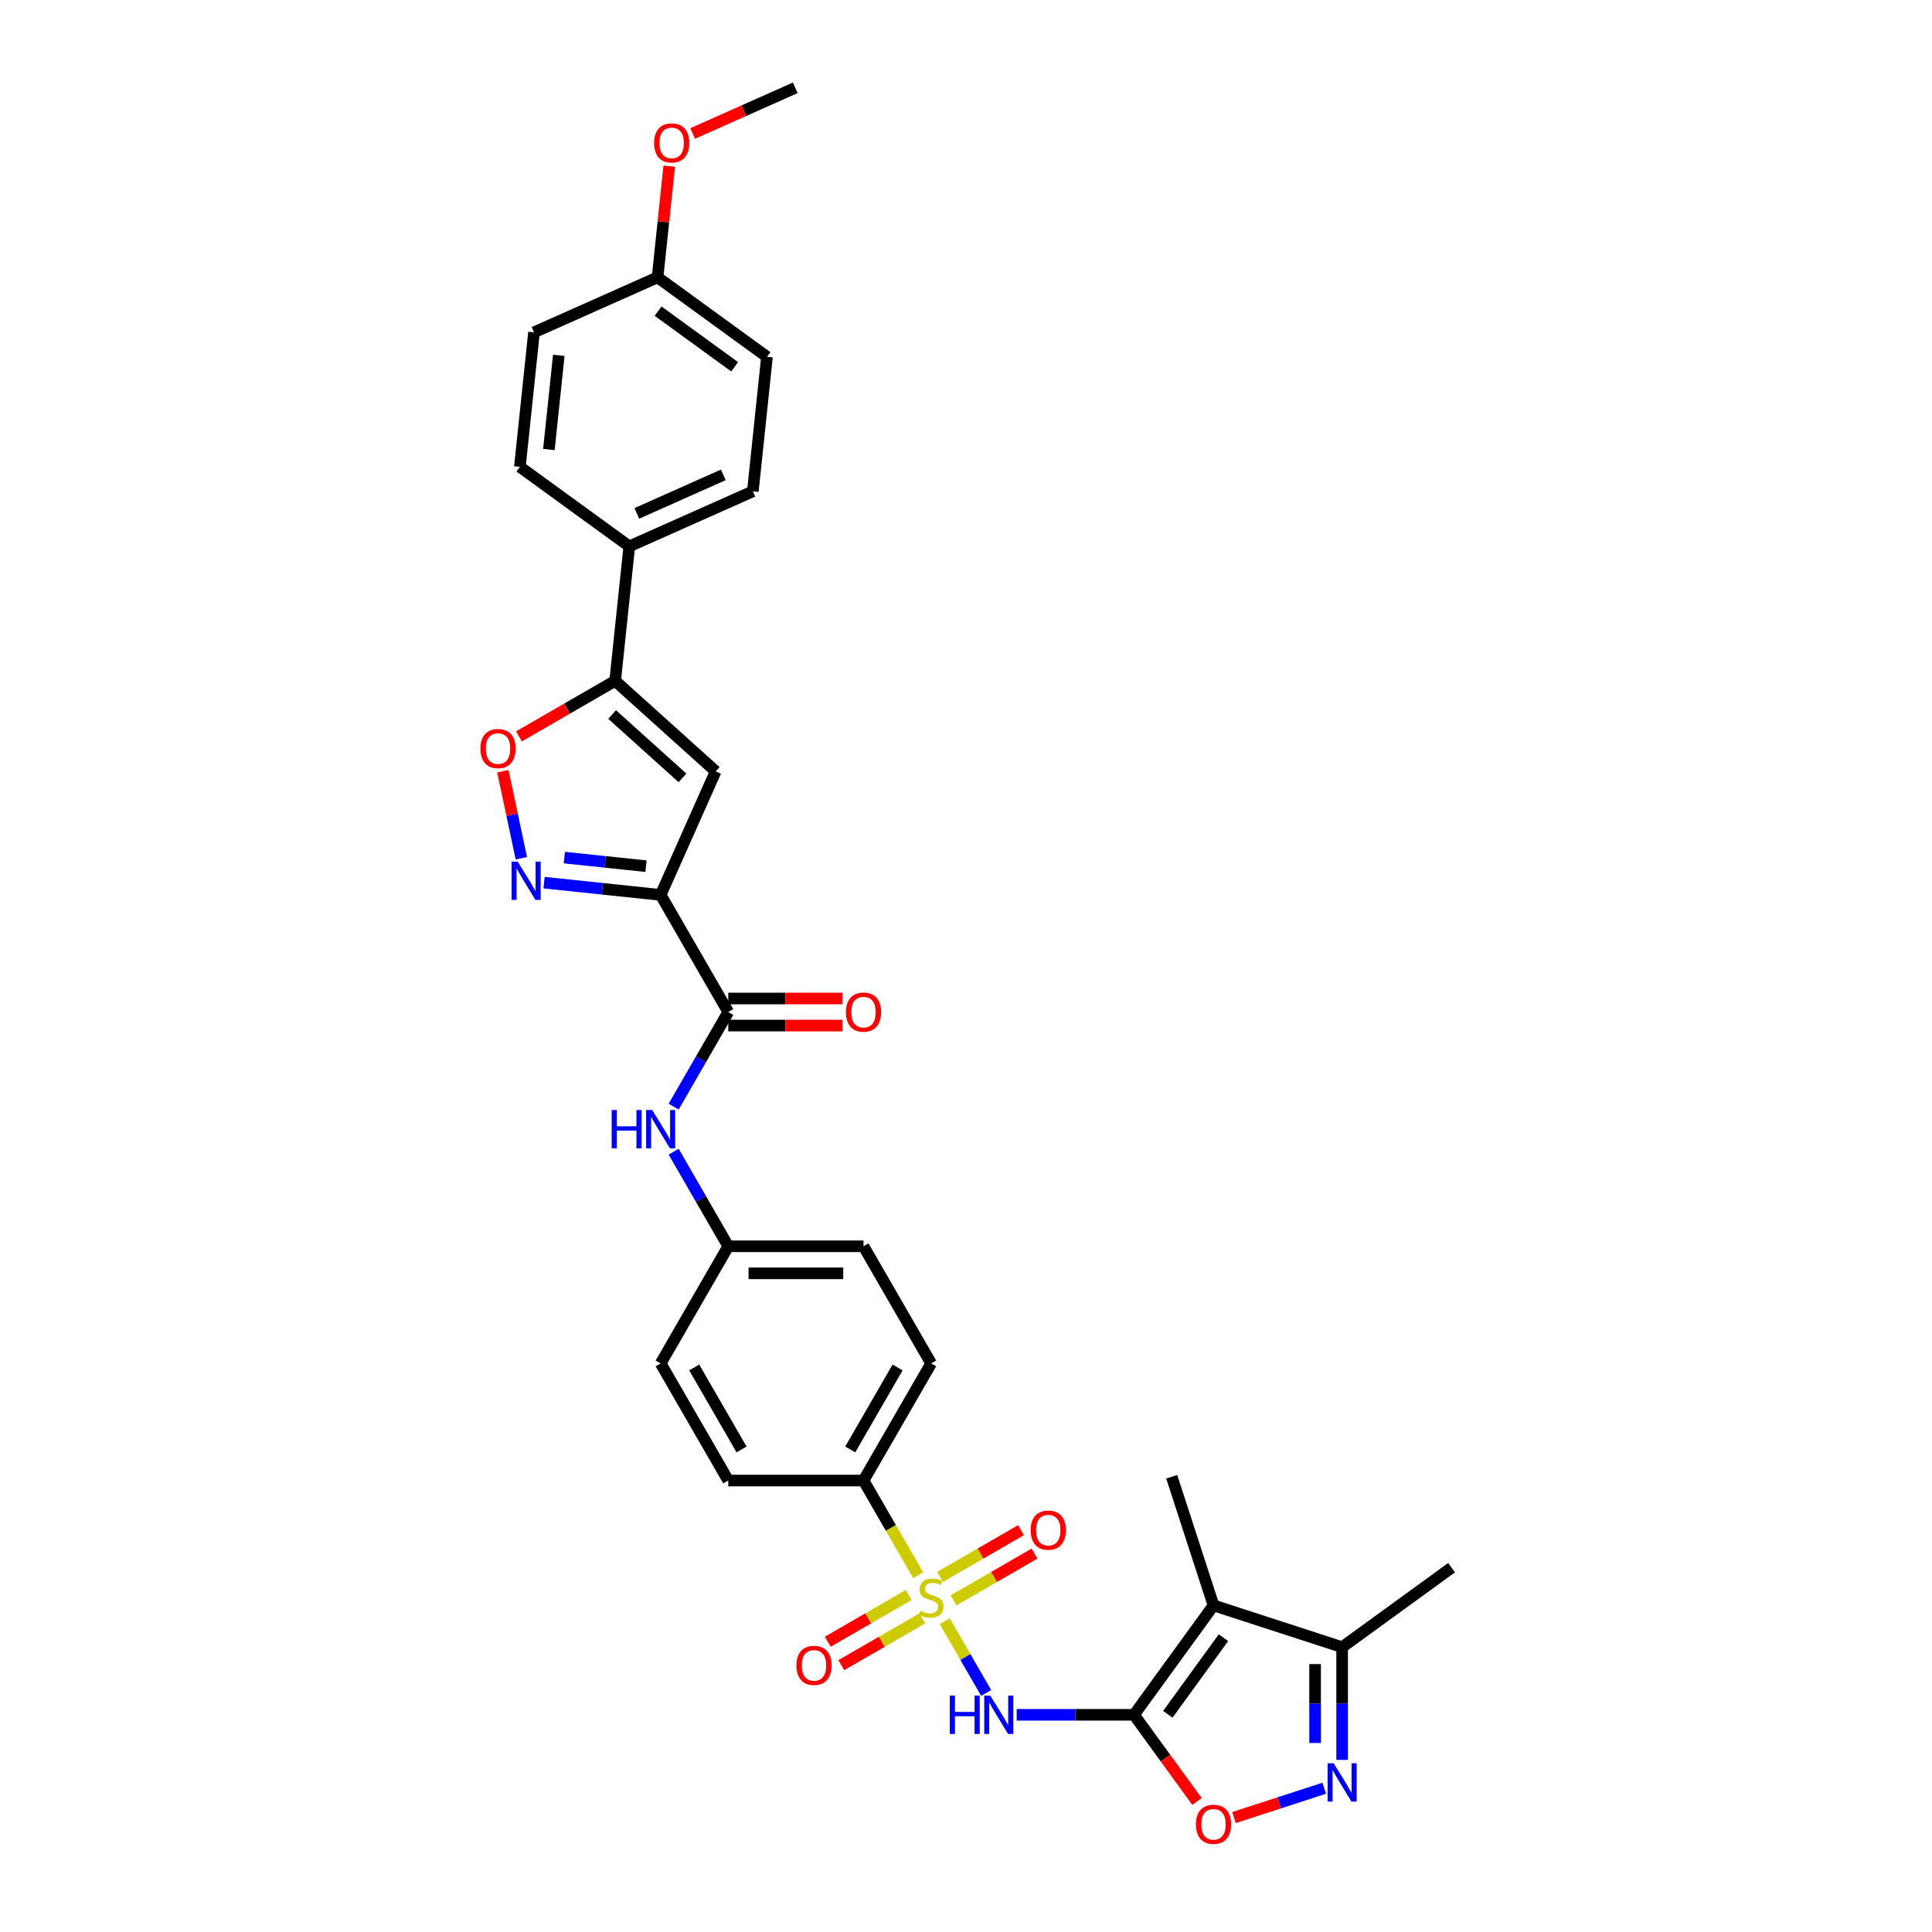 <?xml version='1.0' encoding='iso-8859-1'?>
<svg version='1.1' baseProfile='full'
              xmlns='http://www.w3.org/2000/svg'
                      xmlns:rdkit='http://www.rdkit.org/xml'
                      xmlns:xlink='http://www.w3.org/1999/xlink'
                  xml:space='preserve'
width='1000px' height='1000px' viewBox='0 0 1000 1000'>
<!-- END OF HEADER -->
<rect style='opacity:1.0;fill:#FFFFFF;stroke:none' width='1000' height='1000' x='0' y='0'> </rect>
<path class='bond-1' d='M 488.984,839.12 L 499.707,857.694' style='fill:none;fill-rule:evenodd;stroke:#CCCC00;stroke-width:6px;stroke-linecap:butt;stroke-linejoin:miter;stroke-opacity:1' />
<path class='bond-1' d='M 499.707,857.694 L 510.43,876.267' style='fill:none;fill-rule:evenodd;stroke:#0000FF;stroke-width:6px;stroke-linecap:butt;stroke-linejoin:miter;stroke-opacity:1' />
<path class='bond-12' d='M 475.242,815.319 L 461.1,790.824' style='fill:none;fill-rule:evenodd;stroke:#CCCC00;stroke-width:6px;stroke-linecap:butt;stroke-linejoin:miter;stroke-opacity:1' />
<path class='bond-12' d='M 461.1,790.824 L 446.957,766.328' style='fill:none;fill-rule:evenodd;stroke:#000000;stroke-width:6px;stroke-linecap:butt;stroke-linejoin:miter;stroke-opacity:1' />
<path class='bond-14' d='M 470.352,825.571 L 449.401,837.667' style='fill:none;fill-rule:evenodd;stroke:#CCCC00;stroke-width:6px;stroke-linecap:butt;stroke-linejoin:miter;stroke-opacity:1' />
<path class='bond-14' d='M 449.401,837.667 L 428.45,849.763' style='fill:none;fill-rule:evenodd;stroke:#FF0000;stroke-width:6px;stroke-linecap:butt;stroke-linejoin:miter;stroke-opacity:1' />
<path class='bond-14' d='M 477.353,837.696 L 456.402,849.792' style='fill:none;fill-rule:evenodd;stroke:#CCCC00;stroke-width:6px;stroke-linecap:butt;stroke-linejoin:miter;stroke-opacity:1' />
<path class='bond-14' d='M 456.402,849.792 L 435.451,861.888' style='fill:none;fill-rule:evenodd;stroke:#FF0000;stroke-width:6px;stroke-linecap:butt;stroke-linejoin:miter;stroke-opacity:1' />
<path class='bond-15' d='M 493.566,828.336 L 514.517,816.24' style='fill:none;fill-rule:evenodd;stroke:#CCCC00;stroke-width:6px;stroke-linecap:butt;stroke-linejoin:miter;stroke-opacity:1' />
<path class='bond-15' d='M 514.517,816.24 L 535.468,804.144' style='fill:none;fill-rule:evenodd;stroke:#FF0000;stroke-width:6px;stroke-linecap:butt;stroke-linejoin:miter;stroke-opacity:1' />
<path class='bond-15' d='M 486.565,816.211 L 507.516,804.115' style='fill:none;fill-rule:evenodd;stroke:#CCCC00;stroke-width:6px;stroke-linecap:butt;stroke-linejoin:miter;stroke-opacity:1' />
<path class='bond-15' d='M 507.516,804.115 L 528.467,792.018' style='fill:none;fill-rule:evenodd;stroke:#FF0000;stroke-width:6px;stroke-linecap:butt;stroke-linejoin:miter;stroke-opacity:1' />
<path class='bond-0' d='M 586.965,887.579 L 556.597,887.579' style='fill:none;fill-rule:evenodd;stroke:#000000;stroke-width:6px;stroke-linecap:butt;stroke-linejoin:miter;stroke-opacity:1' />
<path class='bond-0' d='M 556.597,887.579 L 526.23,887.579' style='fill:none;fill-rule:evenodd;stroke:#0000FF;stroke-width:6px;stroke-linecap:butt;stroke-linejoin:miter;stroke-opacity:1' />
<path class='bond-3' d='M 586.965,887.579 L 628.112,830.944' style='fill:none;fill-rule:evenodd;stroke:#000000;stroke-width:6px;stroke-linecap:butt;stroke-linejoin:miter;stroke-opacity:1' />
<path class='bond-3' d='M 604.464,887.313 L 633.267,847.669' style='fill:none;fill-rule:evenodd;stroke:#000000;stroke-width:6px;stroke-linecap:butt;stroke-linejoin:miter;stroke-opacity:1' />
<path class='bond-7' d='M 586.965,887.579 L 603.261,910.008' style='fill:none;fill-rule:evenodd;stroke:#000000;stroke-width:6px;stroke-linecap:butt;stroke-linejoin:miter;stroke-opacity:1' />
<path class='bond-7' d='M 603.261,910.008 L 619.557,932.438' style='fill:none;fill-rule:evenodd;stroke:#FF0000;stroke-width:6px;stroke-linecap:butt;stroke-linejoin:miter;stroke-opacity:1' />
<path class='bond-2' d='M 341.951,463.203 L 376.953,523.828' style='fill:none;fill-rule:evenodd;stroke:#000000;stroke-width:6px;stroke-linecap:butt;stroke-linejoin:miter;stroke-opacity:1' />
<path class='bond-4' d='M 341.951,463.203 L 311.775,460.031' style='fill:none;fill-rule:evenodd;stroke:#000000;stroke-width:6px;stroke-linecap:butt;stroke-linejoin:miter;stroke-opacity:1' />
<path class='bond-4' d='M 311.775,460.031 L 281.6,456.859' style='fill:none;fill-rule:evenodd;stroke:#0000FF;stroke-width:6px;stroke-linecap:butt;stroke-linejoin:miter;stroke-opacity:1' />
<path class='bond-4' d='M 334.362,448.327 L 313.239,446.107' style='fill:none;fill-rule:evenodd;stroke:#000000;stroke-width:6px;stroke-linecap:butt;stroke-linejoin:miter;stroke-opacity:1' />
<path class='bond-4' d='M 313.239,446.107 L 292.116,443.887' style='fill:none;fill-rule:evenodd;stroke:#0000FF;stroke-width:6px;stroke-linecap:butt;stroke-linejoin:miter;stroke-opacity:1' />
<path class='bond-5' d='M 341.951,463.203 L 370.425,399.251' style='fill:none;fill-rule:evenodd;stroke:#000000;stroke-width:6px;stroke-linecap:butt;stroke-linejoin:miter;stroke-opacity:1' />
<path class='bond-11' d='M 628.112,830.944 L 694.69,852.577' style='fill:none;fill-rule:evenodd;stroke:#000000;stroke-width:6px;stroke-linecap:butt;stroke-linejoin:miter;stroke-opacity:1' />
<path class='bond-23' d='M 628.112,830.944 L 606.48,764.367' style='fill:none;fill-rule:evenodd;stroke:#000000;stroke-width:6px;stroke-linecap:butt;stroke-linejoin:miter;stroke-opacity:1' />
<path class='bond-10' d='M 269.852,444.223 L 265.067,421.709' style='fill:none;fill-rule:evenodd;stroke:#0000FF;stroke-width:6px;stroke-linecap:butt;stroke-linejoin:miter;stroke-opacity:1' />
<path class='bond-10' d='M 265.067,421.709 L 260.281,399.196' style='fill:none;fill-rule:evenodd;stroke:#FF0000;stroke-width:6px;stroke-linecap:butt;stroke-linejoin:miter;stroke-opacity:1' />
<path class='bond-8' d='M 370.425,399.251 L 318.402,352.409' style='fill:none;fill-rule:evenodd;stroke:#000000;stroke-width:6px;stroke-linecap:butt;stroke-linejoin:miter;stroke-opacity:1' />
<path class='bond-8' d='M 353.253,402.629 L 316.837,369.84' style='fill:none;fill-rule:evenodd;stroke:#000000;stroke-width:6px;stroke-linecap:butt;stroke-linejoin:miter;stroke-opacity:1' />
<path class='bond-6' d='M 685.421,925.592 L 662.07,933.179' style='fill:none;fill-rule:evenodd;stroke:#0000FF;stroke-width:6px;stroke-linecap:butt;stroke-linejoin:miter;stroke-opacity:1' />
<path class='bond-6' d='M 662.07,933.179 L 638.719,940.766' style='fill:none;fill-rule:evenodd;stroke:#FF0000;stroke-width:6px;stroke-linecap:butt;stroke-linejoin:miter;stroke-opacity:1' />
<path class='bond-33' d='M 694.69,910.918 L 694.69,881.747' style='fill:none;fill-rule:evenodd;stroke:#0000FF;stroke-width:6px;stroke-linecap:butt;stroke-linejoin:miter;stroke-opacity:1' />
<path class='bond-33' d='M 694.69,881.747 L 694.69,852.577' style='fill:none;fill-rule:evenodd;stroke:#000000;stroke-width:6px;stroke-linecap:butt;stroke-linejoin:miter;stroke-opacity:1' />
<path class='bond-33' d='M 680.689,902.167 L 680.689,881.747' style='fill:none;fill-rule:evenodd;stroke:#0000FF;stroke-width:6px;stroke-linecap:butt;stroke-linejoin:miter;stroke-opacity:1' />
<path class='bond-33' d='M 680.689,881.747 L 680.689,861.328' style='fill:none;fill-rule:evenodd;stroke:#000000;stroke-width:6px;stroke-linecap:butt;stroke-linejoin:miter;stroke-opacity:1' />
<path class='bond-16' d='M 318.402,352.409 L 325.719,282.789' style='fill:none;fill-rule:evenodd;stroke:#000000;stroke-width:6px;stroke-linecap:butt;stroke-linejoin:miter;stroke-opacity:1' />
<path class='bond-34' d='M 318.402,352.409 L 293.514,366.778' style='fill:none;fill-rule:evenodd;stroke:#000000;stroke-width:6px;stroke-linecap:butt;stroke-linejoin:miter;stroke-opacity:1' />
<path class='bond-34' d='M 293.514,366.778 L 268.627,381.147' style='fill:none;fill-rule:evenodd;stroke:#FF0000;stroke-width:6px;stroke-linecap:butt;stroke-linejoin:miter;stroke-opacity:1' />
<path class='bond-9' d='M 376.953,523.828 L 362.819,548.309' style='fill:none;fill-rule:evenodd;stroke:#000000;stroke-width:6px;stroke-linecap:butt;stroke-linejoin:miter;stroke-opacity:1' />
<path class='bond-9' d='M 362.819,548.309 L 348.685,572.79' style='fill:none;fill-rule:evenodd;stroke:#0000FF;stroke-width:6px;stroke-linecap:butt;stroke-linejoin:miter;stroke-opacity:1' />
<path class='bond-17' d='M 376.953,530.828 L 406.53,530.828' style='fill:none;fill-rule:evenodd;stroke:#000000;stroke-width:6px;stroke-linecap:butt;stroke-linejoin:miter;stroke-opacity:1' />
<path class='bond-17' d='M 406.53,530.828 L 436.107,530.828' style='fill:none;fill-rule:evenodd;stroke:#FF0000;stroke-width:6px;stroke-linecap:butt;stroke-linejoin:miter;stroke-opacity:1' />
<path class='bond-17' d='M 376.953,516.827 L 406.53,516.827' style='fill:none;fill-rule:evenodd;stroke:#000000;stroke-width:6px;stroke-linecap:butt;stroke-linejoin:miter;stroke-opacity:1' />
<path class='bond-17' d='M 406.53,516.827 L 436.107,516.827' style='fill:none;fill-rule:evenodd;stroke:#FF0000;stroke-width:6px;stroke-linecap:butt;stroke-linejoin:miter;stroke-opacity:1' />
<path class='bond-30' d='M 694.69,852.577 L 751.324,811.429' style='fill:none;fill-rule:evenodd;stroke:#000000;stroke-width:6px;stroke-linecap:butt;stroke-linejoin:miter;stroke-opacity:1' />
<path class='bond-18' d='M 446.957,766.328 L 481.959,705.703' style='fill:none;fill-rule:evenodd;stroke:#000000;stroke-width:6px;stroke-linecap:butt;stroke-linejoin:miter;stroke-opacity:1' />
<path class='bond-18' d='M 440.082,750.234 L 464.584,707.797' style='fill:none;fill-rule:evenodd;stroke:#000000;stroke-width:6px;stroke-linecap:butt;stroke-linejoin:miter;stroke-opacity:1' />
<path class='bond-19' d='M 446.957,766.328 L 376.953,766.328' style='fill:none;fill-rule:evenodd;stroke:#000000;stroke-width:6px;stroke-linecap:butt;stroke-linejoin:miter;stroke-opacity:1' />
<path class='bond-13' d='M 348.685,596.116 L 362.819,620.597' style='fill:none;fill-rule:evenodd;stroke:#0000FF;stroke-width:6px;stroke-linecap:butt;stroke-linejoin:miter;stroke-opacity:1' />
<path class='bond-13' d='M 362.819,620.597 L 376.953,645.078' style='fill:none;fill-rule:evenodd;stroke:#000000;stroke-width:6px;stroke-linecap:butt;stroke-linejoin:miter;stroke-opacity:1' />
<path class='bond-20' d='M 325.719,282.789 L 389.671,254.316' style='fill:none;fill-rule:evenodd;stroke:#000000;stroke-width:6px;stroke-linecap:butt;stroke-linejoin:miter;stroke-opacity:1' />
<path class='bond-20' d='M 329.617,265.728 L 374.383,245.796' style='fill:none;fill-rule:evenodd;stroke:#000000;stroke-width:6px;stroke-linecap:butt;stroke-linejoin:miter;stroke-opacity:1' />
<path class='bond-21' d='M 325.719,282.789 L 269.085,241.642' style='fill:none;fill-rule:evenodd;stroke:#000000;stroke-width:6px;stroke-linecap:butt;stroke-linejoin:miter;stroke-opacity:1' />
<path class='bond-26' d='M 481.959,705.703 L 446.957,645.078' style='fill:none;fill-rule:evenodd;stroke:#000000;stroke-width:6px;stroke-linecap:butt;stroke-linejoin:miter;stroke-opacity:1' />
<path class='bond-25' d='M 376.953,766.328 L 341.951,705.703' style='fill:none;fill-rule:evenodd;stroke:#000000;stroke-width:6px;stroke-linecap:butt;stroke-linejoin:miter;stroke-opacity:1' />
<path class='bond-25' d='M 383.828,750.234 L 359.327,707.797' style='fill:none;fill-rule:evenodd;stroke:#000000;stroke-width:6px;stroke-linecap:butt;stroke-linejoin:miter;stroke-opacity:1' />
<path class='bond-28' d='M 389.671,254.316 L 396.988,184.695' style='fill:none;fill-rule:evenodd;stroke:#000000;stroke-width:6px;stroke-linecap:butt;stroke-linejoin:miter;stroke-opacity:1' />
<path class='bond-27' d='M 269.085,241.642 L 276.402,172.021' style='fill:none;fill-rule:evenodd;stroke:#000000;stroke-width:6px;stroke-linecap:butt;stroke-linejoin:miter;stroke-opacity:1' />
<path class='bond-27' d='M 284.106,232.662 L 289.228,183.928' style='fill:none;fill-rule:evenodd;stroke:#000000;stroke-width:6px;stroke-linecap:butt;stroke-linejoin:miter;stroke-opacity:1' />
<path class='bond-22' d='M 376.953,645.078 L 341.951,705.703' style='fill:none;fill-rule:evenodd;stroke:#000000;stroke-width:6px;stroke-linecap:butt;stroke-linejoin:miter;stroke-opacity:1' />
<path class='bond-32' d='M 376.953,645.078 L 446.957,645.078' style='fill:none;fill-rule:evenodd;stroke:#000000;stroke-width:6px;stroke-linecap:butt;stroke-linejoin:miter;stroke-opacity:1' />
<path class='bond-32' d='M 387.454,659.079 L 436.457,659.079' style='fill:none;fill-rule:evenodd;stroke:#000000;stroke-width:6px;stroke-linecap:butt;stroke-linejoin:miter;stroke-opacity:1' />
<path class='bond-24' d='M 340.354,143.548 L 276.402,172.021' style='fill:none;fill-rule:evenodd;stroke:#000000;stroke-width:6px;stroke-linecap:butt;stroke-linejoin:miter;stroke-opacity:1' />
<path class='bond-29' d='M 340.354,143.548 L 343.377,114.779' style='fill:none;fill-rule:evenodd;stroke:#000000;stroke-width:6px;stroke-linecap:butt;stroke-linejoin:miter;stroke-opacity:1' />
<path class='bond-29' d='M 343.377,114.779 L 346.401,86.01' style='fill:none;fill-rule:evenodd;stroke:#FF0000;stroke-width:6px;stroke-linecap:butt;stroke-linejoin:miter;stroke-opacity:1' />
<path class='bond-35' d='M 340.354,143.548 L 396.988,184.695' style='fill:none;fill-rule:evenodd;stroke:#000000;stroke-width:6px;stroke-linecap:butt;stroke-linejoin:miter;stroke-opacity:1' />
<path class='bond-35' d='M 340.619,161.047 L 380.263,189.85' style='fill:none;fill-rule:evenodd;stroke:#000000;stroke-width:6px;stroke-linecap:butt;stroke-linejoin:miter;stroke-opacity:1' />
<path class='bond-31' d='M 358.522,69.097 L 385.072,57.276' style='fill:none;fill-rule:evenodd;stroke:#FF0000;stroke-width:6px;stroke-linecap:butt;stroke-linejoin:miter;stroke-opacity:1' />
<path class='bond-31' d='M 385.072,57.276 L 411.623,45.455' style='fill:none;fill-rule:evenodd;stroke:#000000;stroke-width:6px;stroke-linecap:butt;stroke-linejoin:miter;stroke-opacity:1' />
<path  class='atom-0' d='M 476.359 833.758
Q 476.583 833.842, 477.507 834.234
Q 478.431 834.626, 479.439 834.878
Q 480.475 835.102, 481.483 835.102
Q 483.359 835.102, 484.451 834.206
Q 485.543 833.282, 485.543 831.686
Q 485.543 830.594, 484.983 829.922
Q 484.451 829.25, 483.611 828.886
Q 482.771 828.522, 481.371 828.101
Q 479.607 827.569, 478.543 827.065
Q 477.507 826.561, 476.751 825.497
Q 476.023 824.433, 476.023 822.641
Q 476.023 820.149, 477.703 818.609
Q 479.411 817.069, 482.771 817.069
Q 485.067 817.069, 487.671 818.161
L 487.027 820.317
Q 484.647 819.337, 482.855 819.337
Q 480.923 819.337, 479.859 820.149
Q 478.795 820.933, 478.823 822.305
Q 478.823 823.369, 479.355 824.013
Q 479.915 824.657, 480.699 825.021
Q 481.511 825.385, 482.855 825.805
Q 484.647 826.365, 485.711 826.925
Q 486.775 827.485, 487.531 828.634
Q 488.315 829.754, 488.315 831.686
Q 488.315 834.43, 486.467 835.914
Q 484.647 837.37, 481.595 837.37
Q 479.831 837.37, 478.487 836.978
Q 477.171 836.614, 475.603 835.97
L 476.359 833.758
' fill='#CCCC00'/>
<path  class='atom-2' d='M 491.606 877.666
L 494.294 877.666
L 494.294 886.094
L 504.43 886.094
L 504.43 877.666
L 507.119 877.666
L 507.119 897.491
L 504.43 897.491
L 504.43 888.335
L 494.294 888.335
L 494.294 897.491
L 491.606 897.491
L 491.606 877.666
' fill='#0000FF'/>
<path  class='atom-2' d='M 512.579 877.666
L 519.075 888.167
Q 519.719 889.203, 520.755 891.079
Q 521.791 892.955, 521.847 893.067
L 521.847 877.666
L 524.479 877.666
L 524.479 897.491
L 521.763 897.491
L 514.791 886.01
Q 513.979 884.666, 513.111 883.126
Q 512.271 881.586, 512.019 881.11
L 512.019 897.491
L 509.443 897.491
L 509.443 877.666
L 512.579 877.666
' fill='#0000FF'/>
<path  class='atom-5' d='M 267.949 445.973
L 274.445 456.473
Q 275.089 457.509, 276.125 459.385
Q 277.161 461.262, 277.217 461.374
L 277.217 445.973
L 279.849 445.973
L 279.849 465.798
L 277.133 465.798
L 270.161 454.317
Q 269.349 452.973, 268.481 451.433
Q 267.641 449.893, 267.389 449.417
L 267.389 465.798
L 264.813 465.798
L 264.813 445.973
L 267.949 445.973
' fill='#0000FF'/>
<path  class='atom-7' d='M 690.308 912.668
L 696.804 923.169
Q 697.448 924.205, 698.484 926.081
Q 699.52 927.957, 699.576 928.069
L 699.576 912.668
L 702.208 912.668
L 702.208 932.493
L 699.492 932.493
L 692.52 921.012
Q 691.708 919.668, 690.84 918.128
Q 690 916.588, 689.748 916.112
L 689.748 932.493
L 687.171 932.493
L 687.171 912.668
L 690.308 912.668
' fill='#0000FF'/>
<path  class='atom-8' d='M 619.012 944.269
Q 619.012 939.509, 621.364 936.848
Q 623.716 934.188, 628.112 934.188
Q 632.508 934.188, 634.861 936.848
Q 637.213 939.509, 637.213 944.269
Q 637.213 949.085, 634.833 951.829
Q 632.452 954.545, 628.112 954.545
Q 623.744 954.545, 621.364 951.829
Q 619.012 949.113, 619.012 944.269
M 628.112 952.305
Q 631.136 952.305, 632.76 950.289
Q 634.413 948.245, 634.413 944.269
Q 634.413 940.377, 632.76 938.417
Q 631.136 936.428, 628.112 936.428
Q 625.088 936.428, 623.436 938.389
Q 621.812 940.349, 621.812 944.269
Q 621.812 948.273, 623.436 950.289
Q 625.088 952.305, 628.112 952.305
' fill='#FF0000'/>
<path  class='atom-11' d='M 248.676 387.467
Q 248.676 382.707, 251.028 380.047
Q 253.38 377.387, 257.776 377.387
Q 262.173 377.387, 264.525 380.047
Q 266.877 382.707, 266.877 387.467
Q 266.877 392.283, 264.497 395.028
Q 262.117 397.744, 257.776 397.744
Q 253.408 397.744, 251.028 395.028
Q 248.676 392.311, 248.676 387.467
M 257.776 395.504
Q 260.801 395.504, 262.425 393.487
Q 264.077 391.443, 264.077 387.467
Q 264.077 383.575, 262.425 381.615
Q 260.801 379.627, 257.776 379.627
Q 254.752 379.627, 253.1 381.587
Q 251.476 383.547, 251.476 387.467
Q 251.476 391.471, 253.1 393.487
Q 254.752 395.504, 257.776 395.504
' fill='#FF0000'/>
<path  class='atom-14' d='M 316.596 574.54
L 319.284 574.54
L 319.284 582.969
L 329.421 582.969
L 329.421 574.54
L 332.109 574.54
L 332.109 594.365
L 329.421 594.365
L 329.421 585.209
L 319.284 585.209
L 319.284 594.365
L 316.596 594.365
L 316.596 574.54
' fill='#0000FF'/>
<path  class='atom-14' d='M 337.569 574.54
L 344.065 585.041
Q 344.71 586.077, 345.746 587.953
Q 346.782 589.829, 346.838 589.941
L 346.838 574.54
L 349.47 574.54
L 349.47 594.365
L 346.754 594.365
L 339.781 582.885
Q 338.969 581.541, 338.101 580.001
Q 337.261 578.461, 337.009 577.985
L 337.009 594.365
L 334.433 594.365
L 334.433 574.54
L 337.569 574.54
' fill='#0000FF'/>
<path  class='atom-15' d='M 412.233 862.011
Q 412.233 857.251, 414.586 854.591
Q 416.938 851.931, 421.334 851.931
Q 425.73 851.931, 428.082 854.591
Q 430.434 857.251, 430.434 862.011
Q 430.434 866.828, 428.054 869.572
Q 425.674 872.288, 421.334 872.288
Q 416.966 872.288, 414.586 869.572
Q 412.233 866.856, 412.233 862.011
M 421.334 870.048
Q 424.358 870.048, 425.982 868.032
Q 427.634 865.988, 427.634 862.011
Q 427.634 858.119, 425.982 856.159
Q 424.358 854.171, 421.334 854.171
Q 418.31 854.171, 416.658 856.131
Q 415.034 858.091, 415.034 862.011
Q 415.034 866.016, 416.658 868.032
Q 418.31 870.048, 421.334 870.048
' fill='#FF0000'/>
<path  class='atom-16' d='M 533.484 792.008
Q 533.484 787.247, 535.836 784.587
Q 538.188 781.927, 542.584 781.927
Q 546.98 781.927, 549.333 784.587
Q 551.685 787.247, 551.685 792.008
Q 551.685 796.824, 549.305 799.568
Q 546.924 802.284, 542.584 802.284
Q 538.216 802.284, 535.836 799.568
Q 533.484 796.852, 533.484 792.008
M 542.584 800.044
Q 545.608 800.044, 547.233 798.028
Q 548.885 795.984, 548.885 792.008
Q 548.885 788.115, 547.233 786.155
Q 545.608 784.167, 542.584 784.167
Q 539.56 784.167, 537.908 786.127
Q 536.284 788.087, 536.284 792.008
Q 536.284 796.012, 537.908 798.028
Q 539.56 800.044, 542.584 800.044
' fill='#FF0000'/>
<path  class='atom-18' d='M 437.857 523.884
Q 437.857 519.124, 440.209 516.463
Q 442.561 513.803, 446.957 513.803
Q 451.353 513.803, 453.706 516.463
Q 456.058 519.124, 456.058 523.884
Q 456.058 528.7, 453.678 531.444
Q 451.297 534.16, 446.957 534.16
Q 442.589 534.16, 440.209 531.444
Q 437.857 528.728, 437.857 523.884
M 446.957 531.92
Q 449.981 531.92, 451.605 529.904
Q 453.258 527.86, 453.258 523.884
Q 453.258 519.992, 451.605 518.031
Q 449.981 516.043, 446.957 516.043
Q 443.933 516.043, 442.281 518.003
Q 440.657 519.964, 440.657 523.884
Q 440.657 527.888, 442.281 529.904
Q 443.933 531.92, 446.957 531.92
' fill='#FF0000'/>
<path  class='atom-30' d='M 338.571 73.984
Q 338.571 69.223, 340.923 66.563
Q 343.275 63.903, 347.671 63.903
Q 352.067 63.903, 354.419 66.563
Q 356.772 69.223, 356.772 73.984
Q 356.772 78.8, 354.391 81.544
Q 352.011 84.26, 347.671 84.26
Q 343.303 84.26, 340.923 81.544
Q 338.571 78.828, 338.571 73.984
M 347.671 82.02
Q 350.695 82.02, 352.319 80.004
Q 353.971 77.96, 353.971 73.984
Q 353.971 70.091, 352.319 68.131
Q 350.695 66.143, 347.671 66.143
Q 344.647 66.143, 342.995 68.103
Q 341.371 70.064, 341.371 73.984
Q 341.371 77.988, 342.995 80.004
Q 344.647 82.02, 347.671 82.02
' fill='#FF0000'/>
</svg>
